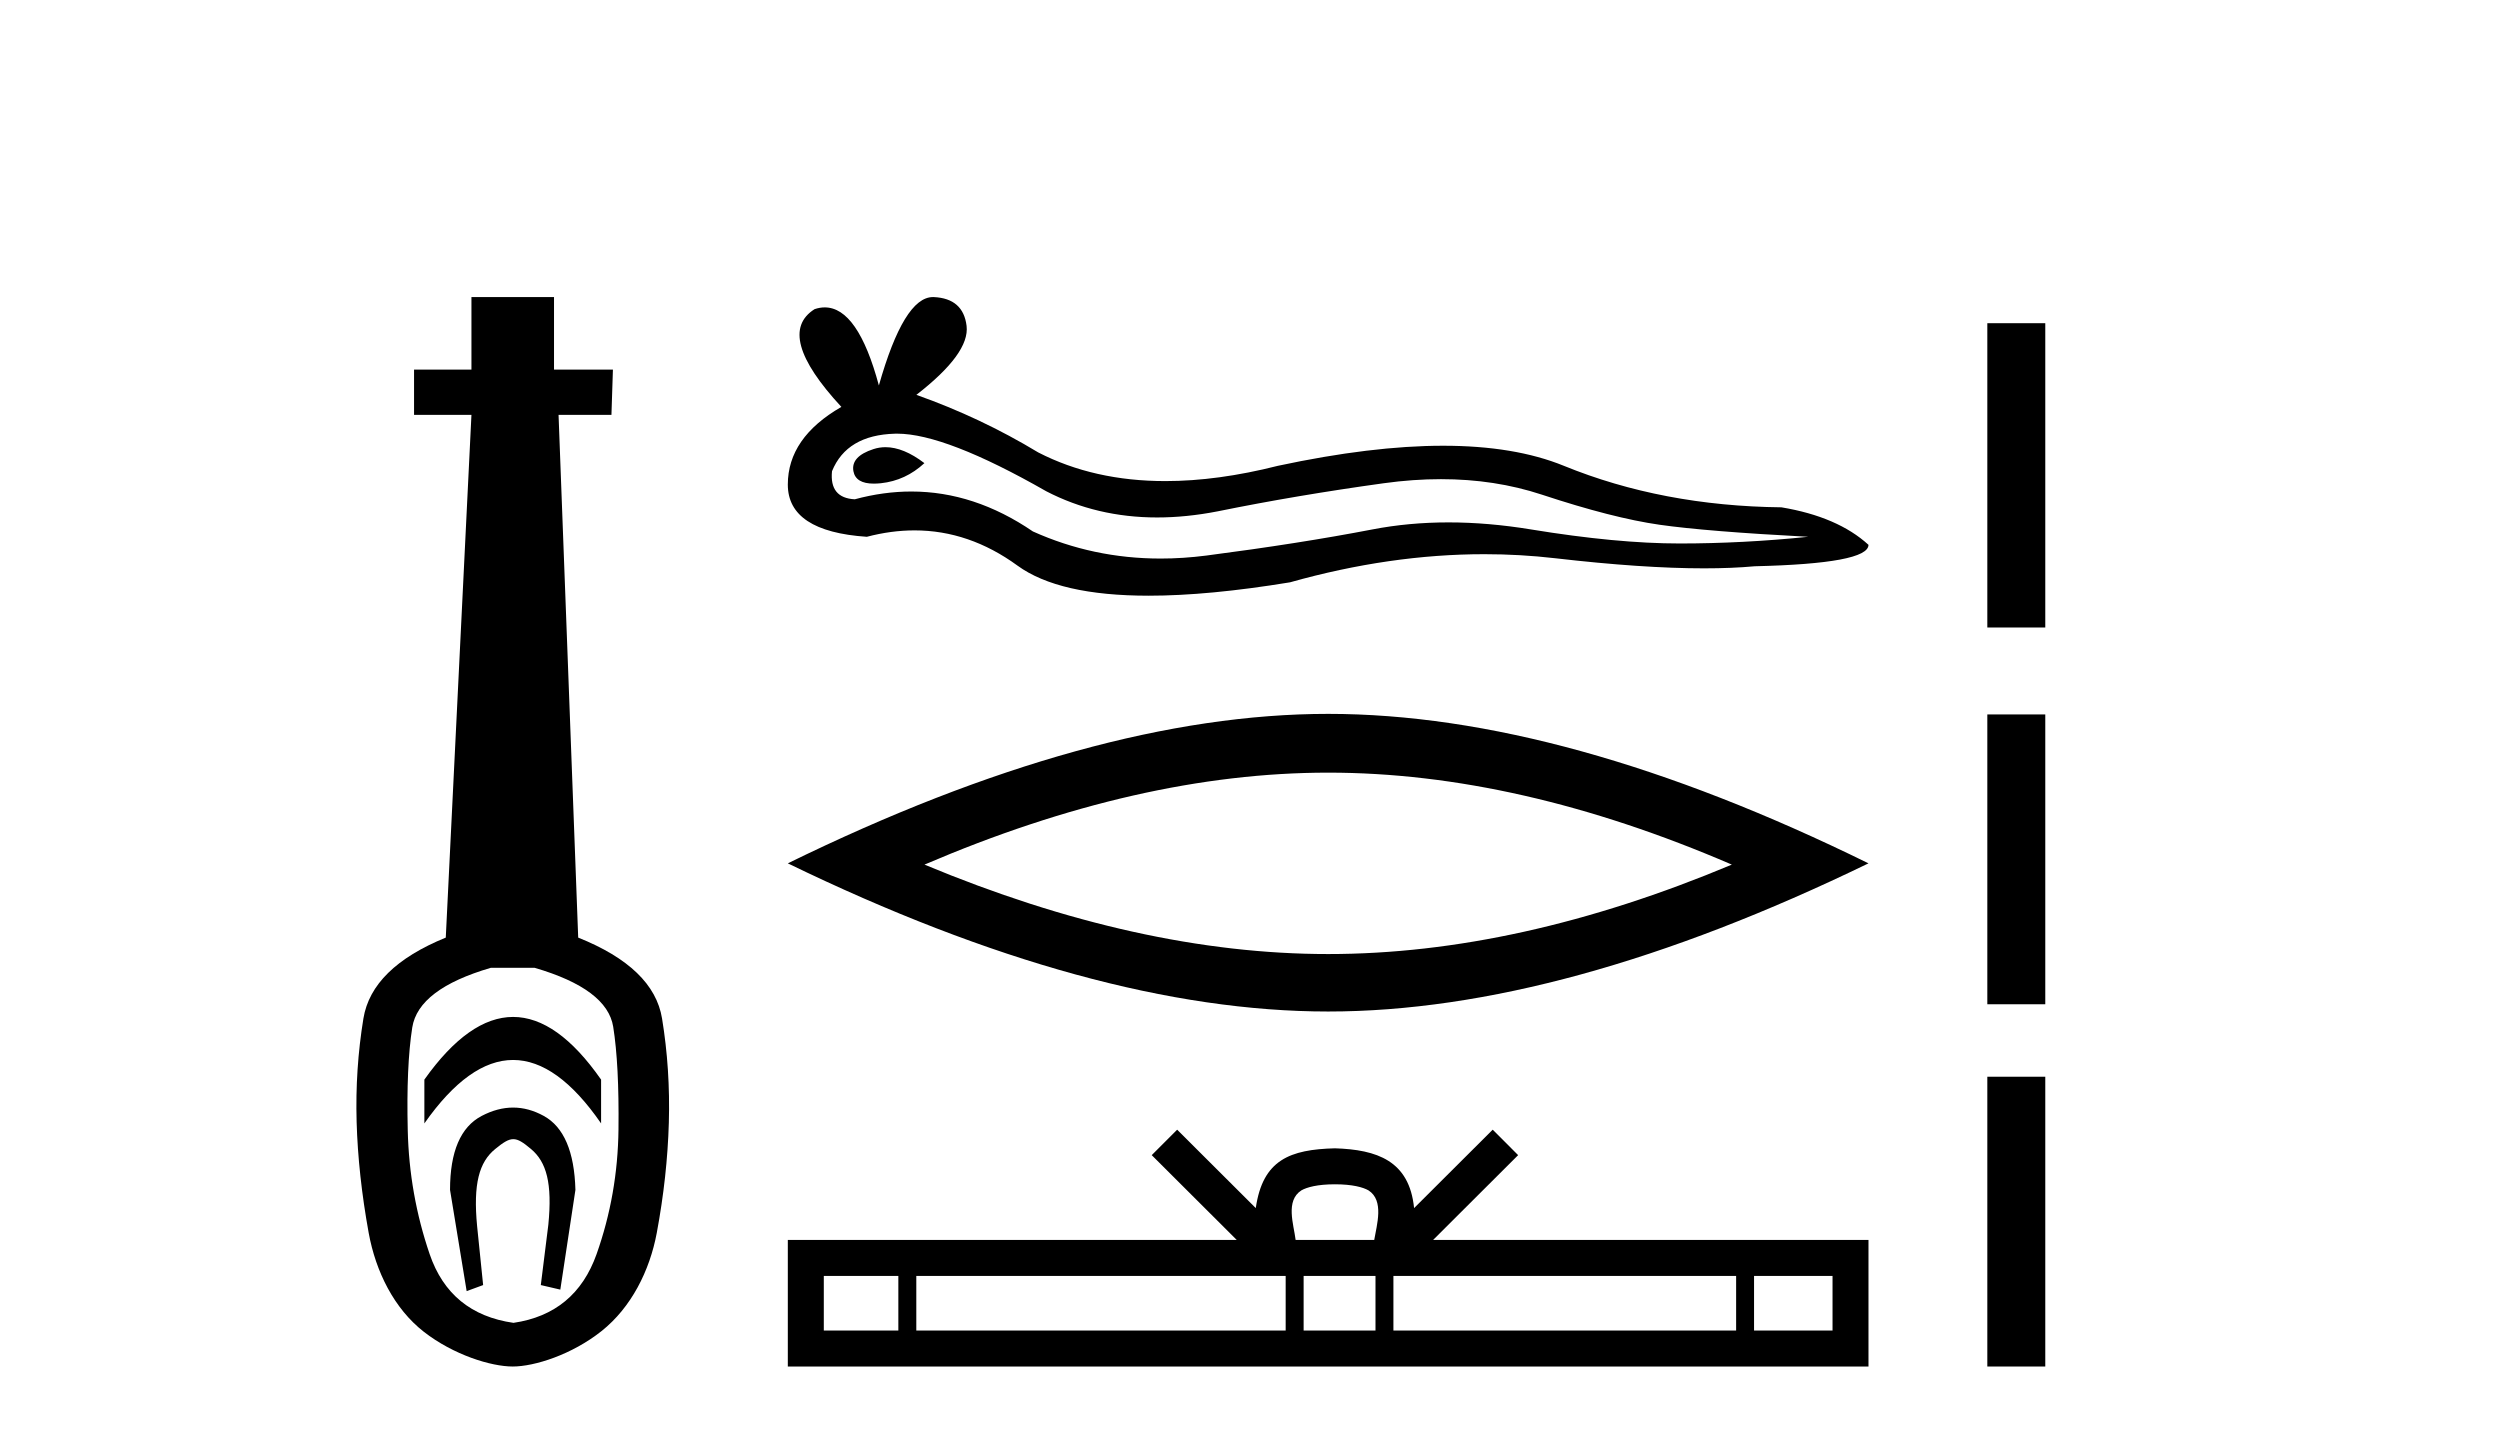 <?xml version='1.0' encoding='UTF-8' standalone='yes'?><svg xmlns='http://www.w3.org/2000/svg' xmlns:xlink='http://www.w3.org/1999/xlink' width='71.0' height='41.0' ><path d='M 14.572 28.881 C 13.736 28.881 12.895 29.474 12.052 30.661 L 12.052 31.905 C 12.895 30.704 13.736 30.103 14.572 30.103 C 15.409 30.103 16.242 30.704 17.071 31.905 L 17.071 30.661 C 16.242 29.474 15.409 28.881 14.572 28.881 ZM 14.572 31.455 C 14.279 31.455 13.982 31.534 13.682 31.691 C 13.081 32.005 12.781 32.706 12.781 33.793 L 13.253 36.668 L 13.721 36.496 L 13.55 34.823 C 13.435 33.622 13.607 33.003 14.065 32.631 C 14.293 32.445 14.436 32.352 14.578 32.352 C 14.719 32.352 14.858 32.445 15.08 32.631 C 15.523 33.003 15.688 33.607 15.573 34.78 L 15.359 36.496 L 15.913 36.625 L 16.342 33.793 C 16.313 32.706 16.013 32.005 15.441 31.691 C 15.155 31.534 14.865 31.455 14.572 31.455 ZM 15.184 27.486 C 16.557 27.887 17.3 28.444 17.415 29.16 C 17.529 29.875 17.579 30.847 17.565 32.077 C 17.551 33.307 17.343 34.487 16.943 35.617 C 16.542 36.746 15.756 37.397 14.583 37.569 C 13.382 37.397 12.588 36.746 12.202 35.617 C 11.816 34.487 11.608 33.314 11.58 32.098 C 11.551 30.883 11.594 29.91 11.708 29.181 C 11.823 28.452 12.567 27.887 13.939 27.486 ZM 13.389 8.437 L 13.389 10.496 L 11.759 10.496 L 11.759 11.783 L 13.389 11.783 L 12.66 26.628 C 11.258 27.2 10.479 27.965 10.321 28.924 C 10.164 29.882 10.1 30.861 10.128 31.862 C 10.157 32.864 10.271 33.915 10.471 35.016 C 10.672 36.117 11.194 37.165 12.037 37.823 C 12.881 38.48 13.947 38.809 14.562 38.809 C 15.177 38.809 16.242 38.473 17.086 37.801 C 17.929 37.129 18.451 36.089 18.652 35.016 C 18.852 33.943 18.966 32.899 18.995 31.884 C 19.024 30.869 18.959 29.882 18.802 28.924 C 18.645 27.965 17.851 27.2 16.421 26.628 L 15.863 11.783 L 17.365 11.783 L 17.407 10.496 L 15.734 10.496 L 15.734 8.437 Z' style='fill:#000000;stroke:none' /><path d='M 25.148 12.7 Q 24.973 12.7 24.808 12.754 Q 24.161 12.963 24.237 13.382 Q 24.302 13.735 24.815 13.735 Q 24.909 13.735 25.017 13.724 Q 25.72 13.648 26.253 13.153 Q 25.659 12.7 25.148 12.7 ZM 25.478 12.316 Q 26.85 12.316 29.714 13.952 Q 31.15 14.696 32.863 14.696 Q 33.69 14.696 34.582 14.522 Q 36.826 14.066 39.298 13.724 Q 40.137 13.608 40.924 13.608 Q 42.454 13.608 43.786 14.047 Q 45.801 14.713 47.132 14.903 Q 48.463 15.093 51.354 15.245 Q 49.49 15.435 47.703 15.435 Q 45.915 15.435 43.481 15.036 Q 42.264 14.836 41.138 14.836 Q 40.011 14.836 38.975 15.036 Q 36.902 15.435 34.259 15.778 Q 33.598 15.863 32.96 15.863 Q 31.045 15.863 29.334 15.093 Q 27.672 13.959 25.882 13.959 Q 25.091 13.959 24.275 14.18 Q 23.553 14.142 23.629 13.382 Q 24.047 12.355 25.416 12.317 Q 25.447 12.316 25.478 12.316 ZM 26.495 8.437 Q 25.672 8.437 24.96 10.947 Q 24.364 8.73 23.423 8.73 Q 23.282 8.73 23.134 8.78 Q 21.993 9.502 23.895 11.556 Q 22.374 12.431 22.374 13.762 Q 22.374 15.093 24.618 15.245 Q 25.311 15.063 25.973 15.063 Q 27.523 15.063 28.896 16.063 Q 30.071 16.918 32.622 16.918 Q 34.323 16.918 36.636 16.538 Q 39.476 15.739 42.156 15.739 Q 43.172 15.739 44.166 15.854 Q 46.65 16.141 48.397 16.141 Q 49.191 16.141 49.833 16.082 Q 53.065 16.006 53.065 15.473 Q 52.191 14.675 50.593 14.408 Q 47.208 14.37 44.413 13.229 Q 43.015 12.659 40.985 12.659 Q 38.956 12.659 36.293 13.229 Q 34.577 13.663 33.097 13.663 Q 31.069 13.663 29.486 12.849 Q 27.85 11.86 26.025 11.214 Q 27.546 10.035 27.451 9.255 Q 27.356 8.475 26.519 8.437 Q 26.507 8.437 26.495 8.437 Z' style='fill:#000000;stroke:none' /><path d='M 37.72 21.943 Q 43.125 21.943 49.184 24.555 Q 43.125 27.095 37.72 27.095 Q 32.35 27.095 26.255 24.555 Q 32.35 21.943 37.72 21.943 ZM 37.72 20.274 Q 31.044 20.274 22.374 24.519 Q 31.044 28.727 37.72 28.727 Q 44.395 28.727 53.065 24.519 Q 44.431 20.274 37.72 20.274 Z' style='fill:#000000;stroke:none' /><path d='M 37.912 33.634 C 38.409 33.634 38.709 33.718 38.864 33.806 C 39.316 34.094 39.1 34.784 39.028 35.215 L 36.796 35.215 C 36.742 34.774 36.499 34.102 36.96 33.806 C 37.115 33.718 37.414 33.634 37.912 33.634 ZM 25.513 36.237 L 25.513 37.787 L 23.396 37.787 L 23.396 36.237 ZM 36.513 36.237 L 36.513 37.787 L 26.023 37.787 L 26.023 36.237 ZM 39.064 36.237 L 39.064 37.787 L 37.023 37.787 L 37.023 36.237 ZM 49.306 36.237 L 49.306 37.787 L 39.573 37.787 L 39.573 36.237 ZM 52.044 36.237 L 52.044 37.787 L 49.815 37.787 L 49.815 36.237 ZM 33.431 32.083 L 32.709 32.806 L 35.124 35.215 L 22.374 35.215 L 22.374 38.809 L 53.065 38.809 L 53.065 35.215 L 40.7 35.215 L 43.115 32.806 L 42.393 32.083 L 40.16 34.31 C 40.026 32.96 39.101 32.65 37.912 32.612 C 36.641 32.646 35.861 32.933 35.664 34.31 L 33.431 32.083 Z' style='fill:#000000;stroke:none' /><path d='M 56.44 9.179 L 56.44 17.821 L 58.086 17.821 L 58.086 9.179 L 56.44 9.179 M 56.44 20.29 L 56.44 28.521 L 58.086 28.521 L 58.086 20.29 L 56.44 20.29 M 56.44 30.579 L 56.44 38.809 L 58.086 38.809 L 58.086 30.579 L 56.44 30.579 Z' style='fill:#000000;stroke:none' /></svg>